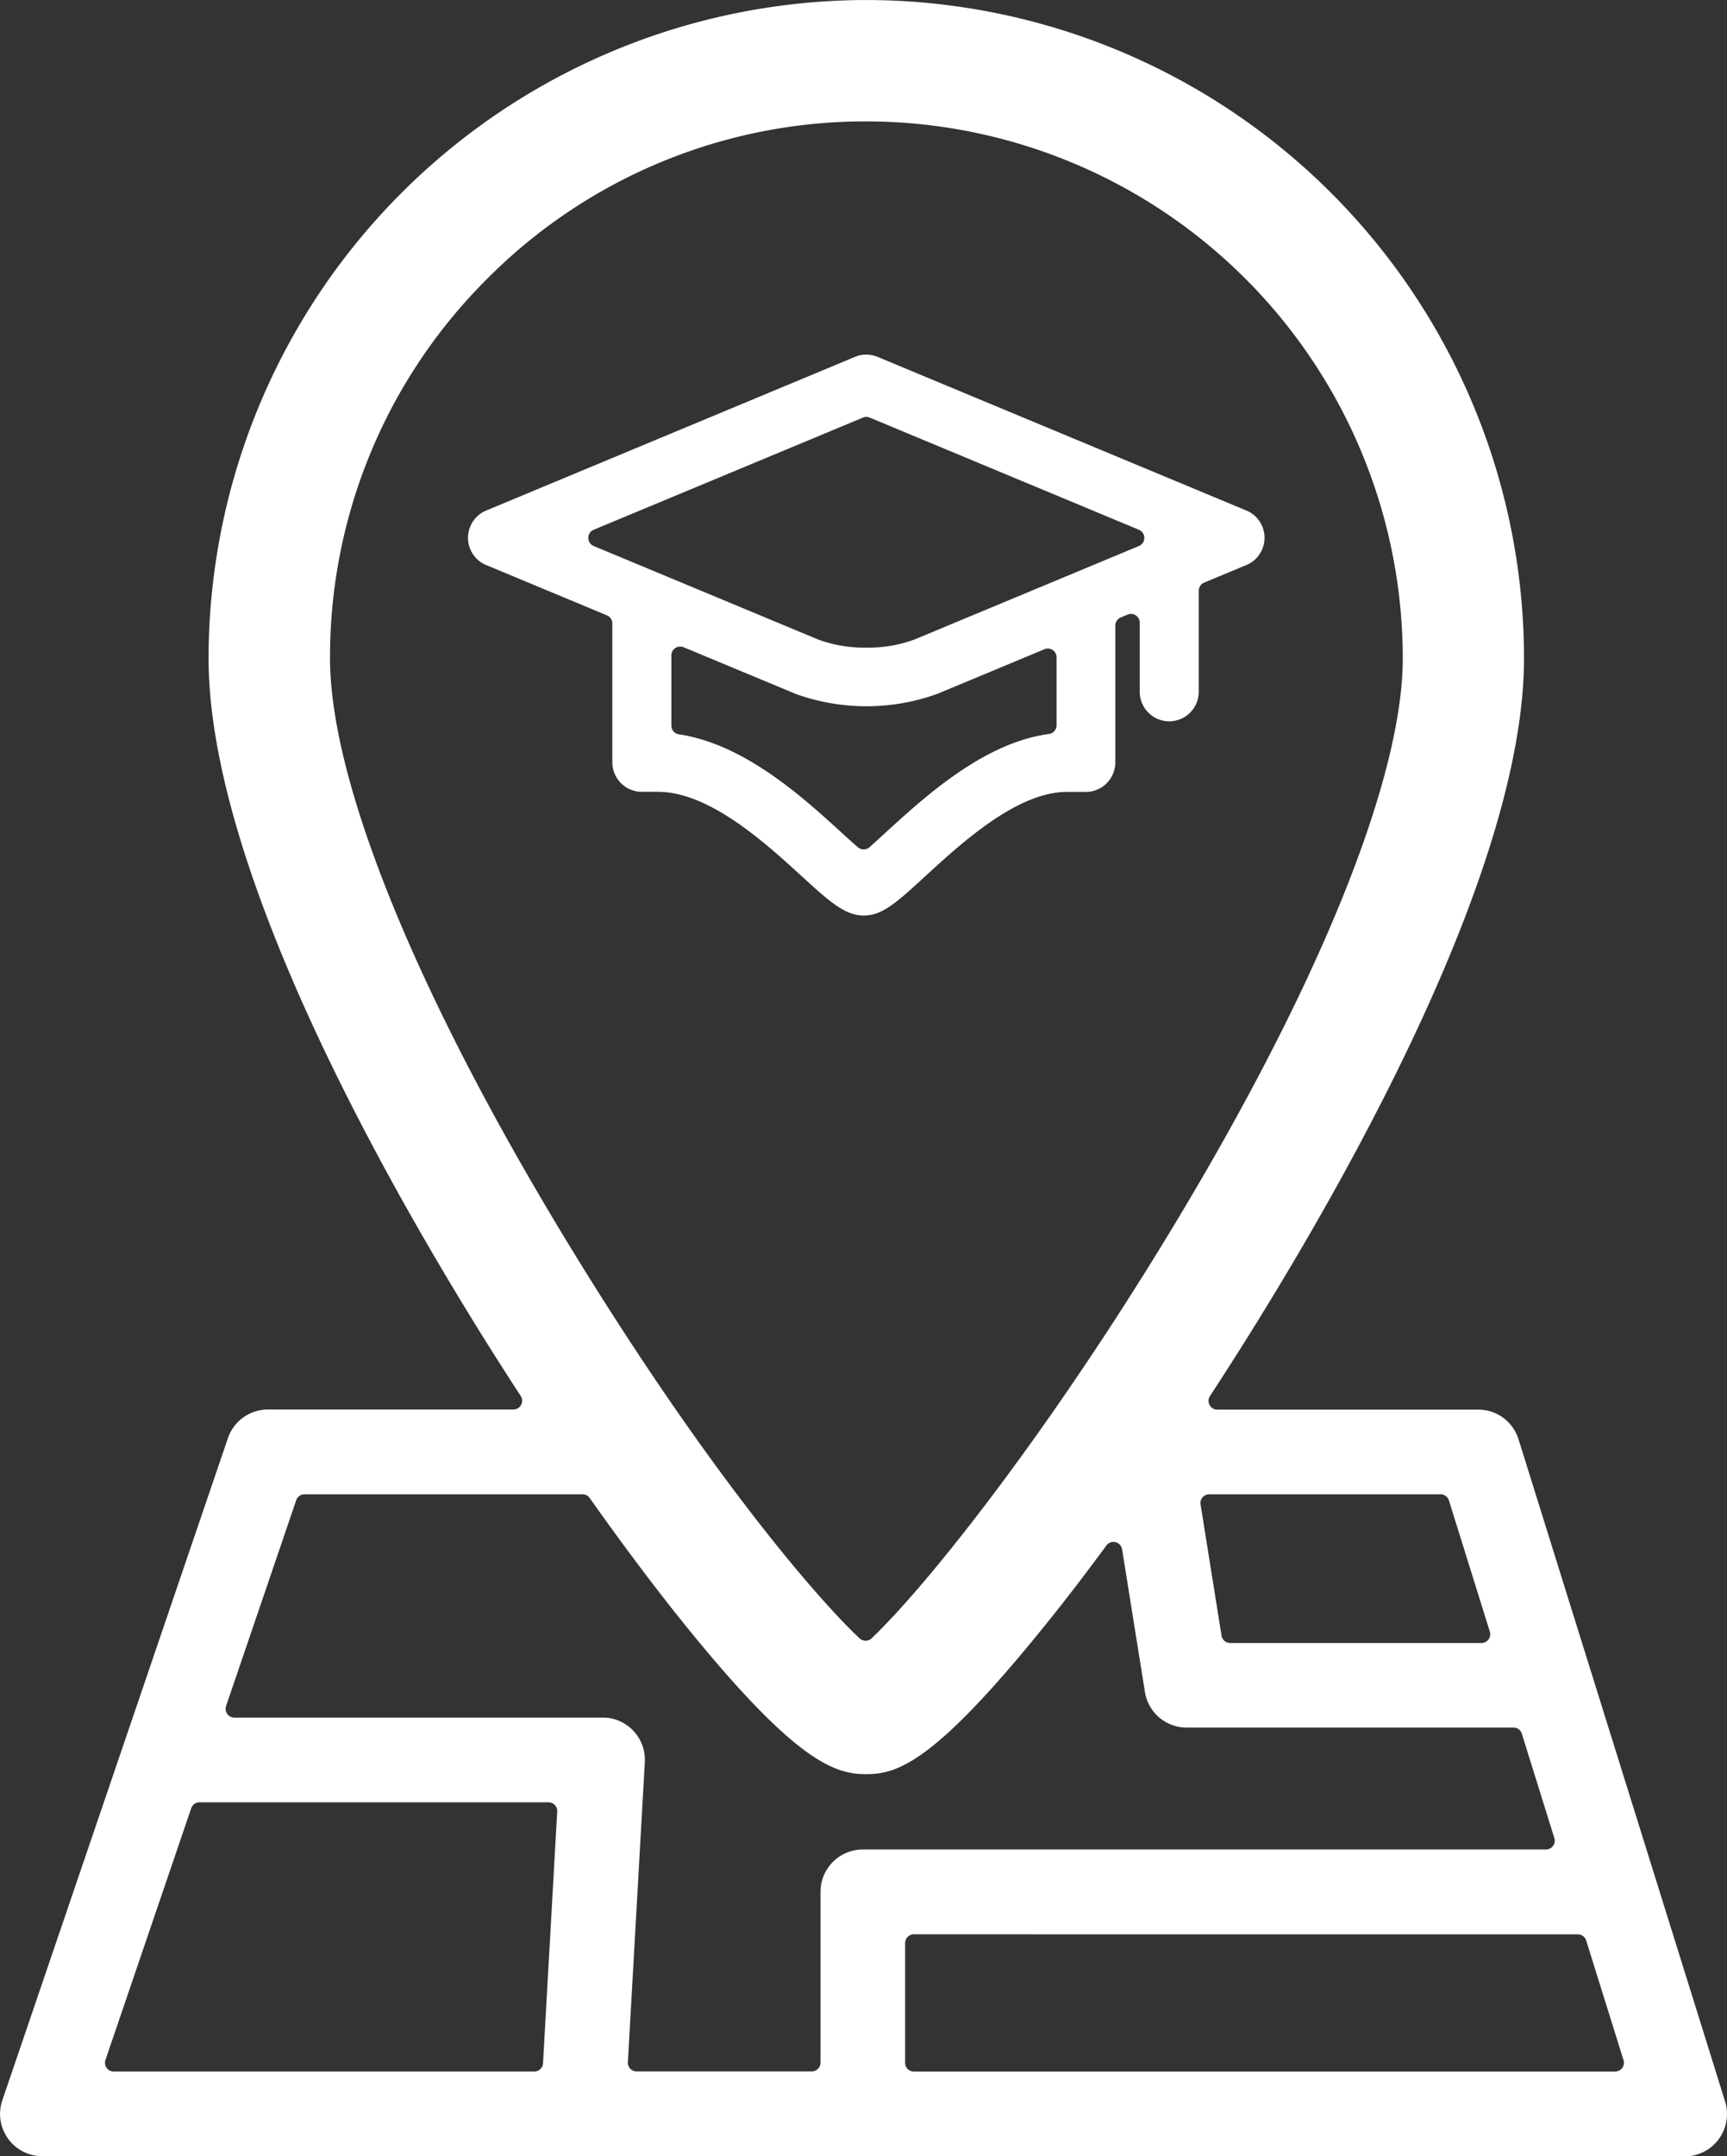 <svg xmlns="http://www.w3.org/2000/svg" xmlns:xlink="http://www.w3.org/1999/xlink" width="63.738" height="79.528" viewBox="0 0 63.738 79.528"><rect x="0" y="0" width="63.738" height="79.528" fill="#333333" stroke="none"/><defs><clipPath id="a"><rect width="63.738" height="79.528" fill="none"/></clipPath></defs><g clip-path="url(#a)"><path d="M1605.529-331.747c-.7,0-1.292-.542-2.278-1.442-1.362-1.244-3.419-3.122-5.321-3.122h-.59a1.09,1.09,0,0,1-1.089-1.089v-5.119a.323.323,0,0,0-.2-.3l-4.456-1.856a1.079,1.079,0,0,1-.587-.587,1.081,1.081,0,0,1,0-.833,1.081,1.081,0,0,1,.588-.59l13.609-5.667a1.083,1.083,0,0,1,.419-.084,1.078,1.078,0,0,1,.418.084l13.61,5.667a1.081,1.081,0,0,1,.587.587,1.079,1.079,0,0,1,0,.833,1.081,1.081,0,0,1-.588.59l-1.557.648a.324.324,0,0,0-.2.3V-340a1.09,1.09,0,0,1-1.089,1.089,1.09,1.09,0,0,1-1.089-1.089v-2.549a.324.324,0,0,0-.144-.269.323.323,0,0,0-.179-.054.323.323,0,0,0-.125.025l-.253.105a.323.323,0,0,0-.2.3v5.046a1.09,1.09,0,0,1-1.088,1.089h-.7c-1.834,0-3.881,1.876-5.235,3.118C1606.746-332.229,1606.219-331.747,1605.529-331.747Zm-6.776-9.92a.321.321,0,0,0-.179.054.324.324,0,0,0-.144.269v2.593a.324.324,0,0,0,.276.32c2.424.359,4.582,2.327,6.009,3.629.193.176.406.37.6.536a.324.324,0,0,0,.213.08.325.325,0,0,0,.214-.081c.175-.154.369-.332.547-.495,1.475-1.352,3.664-3.359,6.078-3.682a.324.324,0,0,0,.28-.32v-2.507a.323.323,0,0,0-.144-.269.323.323,0,0,0-.179-.055.324.324,0,0,0-.124.025l-3.953,1.646a7.707,7.707,0,0,1-2.618.458,7.683,7.683,0,0,1-2.617-.458l-4.13-1.719A.33.33,0,0,0,1598.752-341.666Zm6.872-8.471a.325.325,0,0,0-.124.025l-9.937,4.137a.323.323,0,0,0-.2.3.324.324,0,0,0,.2.3l8.28,3.447a4.887,4.887,0,0,0,1.781.3,4.878,4.878,0,0,0,1.78-.3l8.28-3.447a.324.324,0,0,0,.2-.3.324.324,0,0,0-.2-.3l-9.936-4.137A.327.327,0,0,0,1605.625-350.138Z" transform="translate(-1573.652 365.515)" fill="#fff"/><path d="M1547.052-307.316a1.572,1.572,0,0,1-.5-.083,1.554,1.554,0,0,1-.9-.79,1.545,1.545,0,0,1-.076-1.193L1553.9-333.8a1.563,1.563,0,0,1,1.479-1.058h9.057a.323.323,0,0,0,.284-.169.323.323,0,0,0-.013-.33q-.646-.991-1.28-2c-3.824-6.112-10.24-17.516-10.24-25.212a24.3,24.3,0,0,1,24.274-24.274,24.3,24.3,0,0,1,24.275,24.274c0,7.664-6.459,19.088-10.309,25.216q-.634,1.009-1.282,2a.324.324,0,0,0-.014.331.323.323,0,0,0,.284.169h9.629a1.555,1.555,0,0,1,1.491,1.1l7.621,24.415a1.544,1.544,0,0,1,.071.466,1.563,1.563,0,0,1-1.562,1.562Zm32.166-8.185a.324.324,0,0,0-.324.324v4.414a.324.324,0,0,0,.324.324H1605.1a.324.324,0,0,0,.26-.132.322.322,0,0,0,.048-.288l-1.378-4.414a.323.323,0,0,0-.308-.227Zm-22.491-16.229a.324.324,0,0,0-.306.219l-2.588,7.59a.322.322,0,0,0,.043.292.323.323,0,0,0,.263.135h13.588l.087,0a1.553,1.553,0,0,1,1.079.519,1.555,1.555,0,0,1,.394,1.128l-.625,11.063a.325.325,0,0,0,.088.24.325.325,0,0,0,.235.1h6.463a.323.323,0,0,0,.323-.324v-6.3a1.564,1.564,0,0,1,1.562-1.562h25.213a.325.325,0,0,0,.261-.132.324.324,0,0,0,.048-.288l-1.2-3.85a.324.324,0,0,0-.309-.227h-12.059a1.556,1.556,0,0,1-1.543-1.315l-.842-5.26a.324.324,0,0,0-.243-.263.305.305,0,0,0-.076-.009.323.323,0,0,0-.26.132c-.863,1.171-1.7,2.259-2.5,3.234-3.908,4.8-5.239,5.2-6.363,5.2s-2.519-.4-6.436-5.192c-1.191-1.457-2.459-3.137-3.771-4.993a.323.323,0,0,0-.264-.137Zm-3.875,11.36a.323.323,0,0,0-.306.219l-3.165,9.284a.322.322,0,0,0,.043.292.323.323,0,0,0,.263.135h15.52a.323.323,0,0,0,.323-.305l.524-9.284a.321.321,0,0,0-.088-.24.325.325,0,0,0-.235-.1Zm37.266-11.36a.326.326,0,0,0-.247.114.325.325,0,0,0-.073.261l.774,4.838a.324.324,0,0,0,.319.272h9.275a.324.324,0,0,0,.26-.132.322.322,0,0,0,.048-.288l-1.51-4.838a.322.322,0,0,0-.308-.227Zm-12.658-50.636a19.663,19.663,0,0,0-13.991,5.805,19.66,19.66,0,0,0-5.8,13.991c0,4.618,3.278,12.61,8.992,21.925,4.957,8.08,8.967,12.746,10.554,14.229a.323.323,0,0,0,.22.087.324.324,0,0,0,.224-.09c2.083-1.99,6.276-7.3,10.56-14.252,5.747-9.327,9.042-17.31,9.042-21.9A19.819,19.819,0,0,0,1577.461-382.366Z" transform="translate(-1545.489 386.844)" fill="#fff"/></g></svg>
